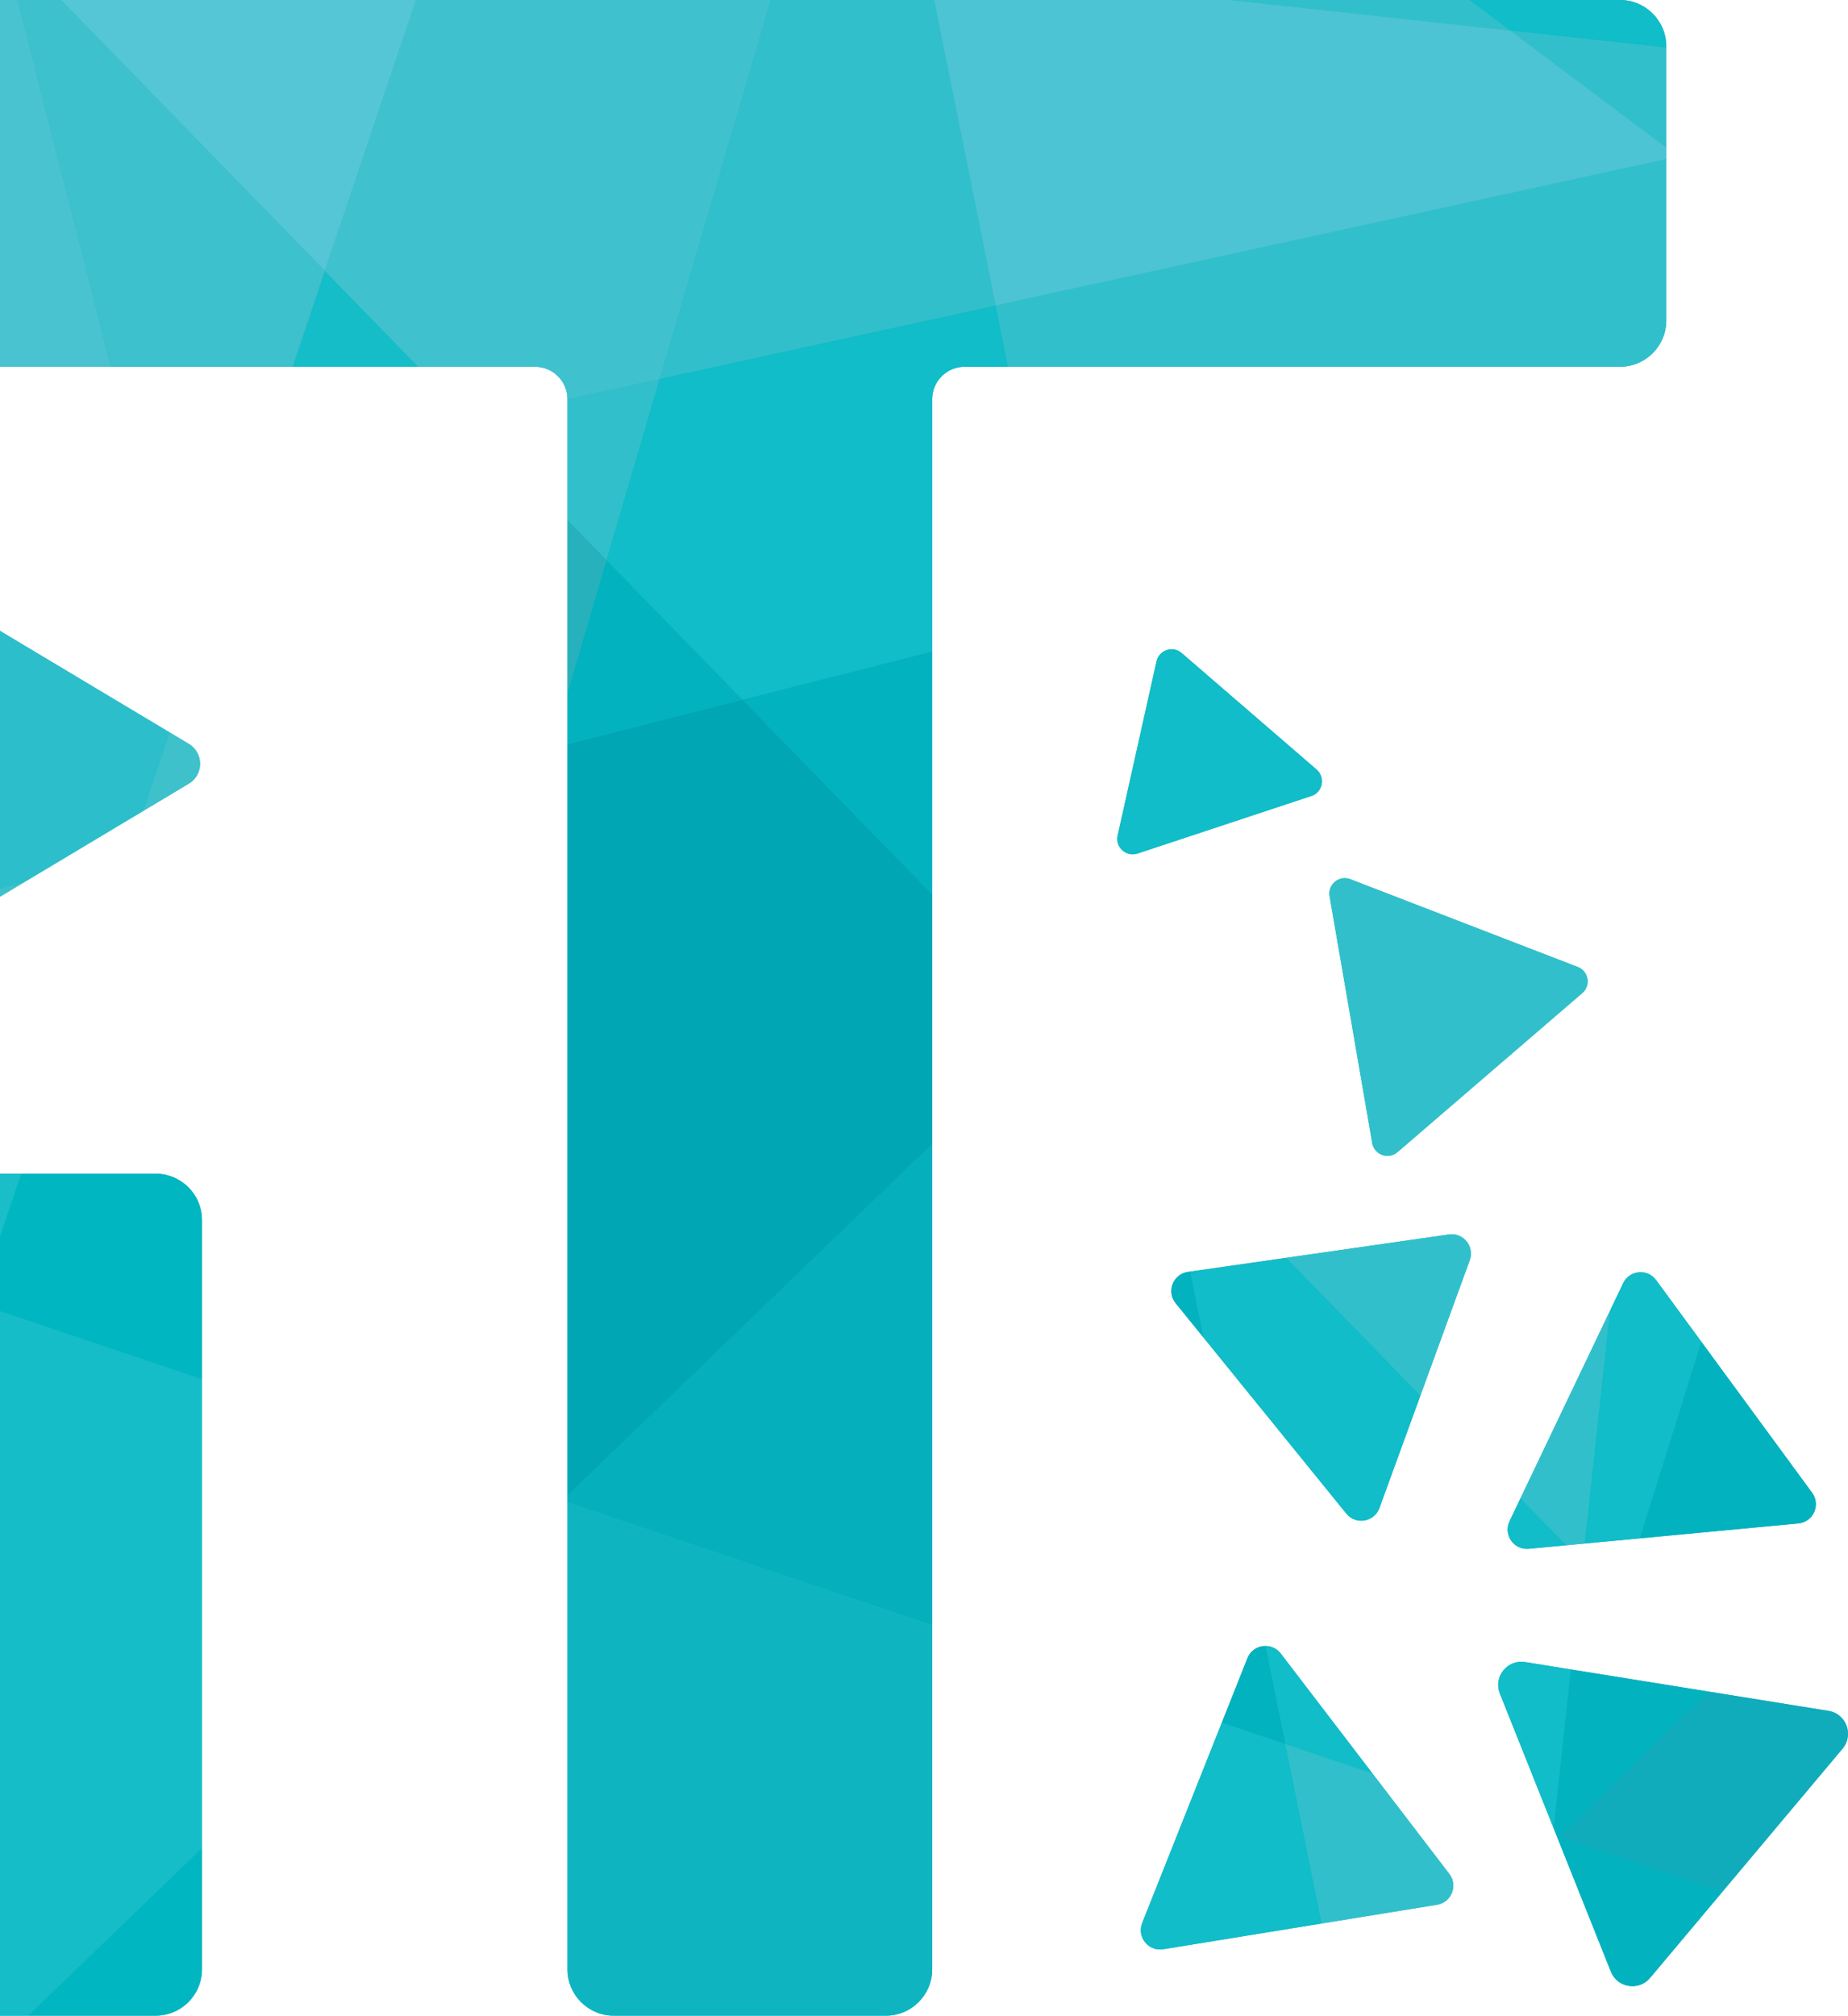 <?xml version="1.0" encoding="iso-8859-1"?>
<!-- Generator: Adobe Illustrator 22.1.0, SVG Export Plug-In . SVG Version: 6.00 Build 0)  -->
<svg version="1.1" xmlns="http://www.w3.org/2000/svg" xmlns:xlink="http://www.w3.org/1999/xlink" x="0px" y="0px"
	 viewBox="0 0 160.139 174.588" style="enable-background:new 0 0 160.139 174.588;" xml:space="preserve">
<g id="logo">
	<g>
		<g>
			<g>
				<g>
					<path style="fill:#26B1BD;" d="M76.766,174.588H53.187c-2.216,0-4.013-1.797-4.013-4.013V34.575
						c0-1.55-1.256-2.806-2.806-2.806h-56.722c-2.216,0-4.013-1.797-4.013-4.013V4.013c0-2.216,1.797-4.013,4.013-4.013h150.733
						c2.216,0,4.013,1.797,4.013,4.013v23.742c0,2.216-1.797,4.013-4.013,4.013H83.586c-1.55,0-2.806,1.256-2.806,2.806v135.999
						C80.779,172.791,78.982,174.588,76.766,174.588z"/>
					<path style="fill:#26B1BD;" d="M-10.355,101.661h23.843c2.216,0,4.013,1.797,4.013,4.013v64.9c0,2.217-1.797,4.013-4.013,4.013
						h-23.843c-2.216,0-4.013-1.797-4.013-4.013v-64.9C-14.368,103.458-12.571,101.661-10.355,101.661z"/>
					<g>
						<path style="fill:#26B1BD;" d="M-14.368,49.585l0.001,33.138c0,1.559,1.7,2.522,3.037,1.722l27.689-16.569
							c1.302-0.779,1.302-2.665,0-3.444l-27.69-16.569C-12.669,47.062-14.368,48.026-14.368,49.585z"/>
					</g>
					<path style="fill:#26B1BD;" d="M98.577,73.927l15.064-4.985c0.987-0.326,1.24-1.604,0.454-2.283l-11.697-10.094
						c-0.766-0.661-1.959-0.266-2.18,0.721l-3.366,15.08C96.625,73.38,97.59,74.253,98.577,73.927z"/>
					<g>
						<path style="fill:#26B1BD;" d="M115.218,77.63l3.693,21.374c0.177,1.024,1.403,1.464,2.191,0.786l16.01-13.773
							c0.767-0.659,0.553-1.898-0.391-2.262l-19.704-7.601C116.048,75.78,115.041,76.606,115.218,77.63z"/>
					</g>
					<path style="fill:#26B1BD;" d="M101.877,112.877l14.787,18.22c0.819,1.009,2.424,0.74,2.869-0.481l7.828-21.465
						c0.433-1.188-0.557-2.408-1.809-2.228l-22.615,3.245C101.652,110.352,101.058,111.868,101.877,112.877z"/>
					<path style="fill:#26B1BD;" d="M158.449,148.188l-26.296-4.227c-1.539-0.247-2.76,1.278-2.182,2.725l9.618,24.083
						c0.563,1.409,2.425,1.708,3.4,0.546l16.678-19.857C160.67,150.266,159.988,148.435,158.449,148.188z"/>
					<g>
						<path style="fill:#26B1BD;" d="M108.099,143.618l-9.122,22.946c-0.48,1.207,0.54,2.477,1.822,2.268l23.732-3.853
							c1.248-0.203,1.828-1.663,1.06-2.667l-14.61-19.093C110.192,142.188,108.579,142.41,108.099,143.618z"/>
					</g>
					<g>
						<path style="fill:#26B1BD;" d="M132.475,134.148l23.363-2.197c1.293-0.122,1.96-1.607,1.192-2.654l-13.518-18.42
							c-0.748-1.019-2.312-0.872-2.857,0.269l-9.845,20.617C130.25,132.934,131.182,134.269,132.475,134.148z"/>
					</g>
				</g>
			</g>
		</g>
		<g>
			<path style="fill:#11ACBB;" d="M149.282,163.824l10.386-12.365c1.002-1.193,0.321-3.024-1.218-3.272l-10.356-1.665l-12.925,12.55
				L149.282,163.824z"/>
			<polygon style="fill:#00A6B4;" points="64.341,60.599 49.173,64.454 49.173,129.556 80.779,99.092 80.779,77.465 			"/>
			<polygon style="fill:#02B2BF;" points="52.553,48.503 49.173,60.024 49.173,64.454 64.341,60.599 			"/>
			<polygon style="fill:#26B1BD;" points="49.173,60.024 52.553,48.503 49.173,45.035 			"/>
			<path style="fill:#02B2BF;" d="M155.838,131.951c1.293-0.122,1.96-1.607,1.192-2.654l-9.602-13.084l-5.343,17.032
				L155.838,131.951z"/>
			<polygon style="fill:none;" points="48.737,129.976 49.173,130.123 49.173,129.556 			"/>
			<path style="fill:#02B2BF;" d="M102.938,110.168c-1.286,0.185-1.879,1.7-1.061,2.709l2.419,2.981l-1.153-5.72L102.938,110.168z"
				/>
			<path style="fill:#02B2BF;" d="M109.681,142.576c-0.654-0.009-1.306,0.347-1.582,1.042l-2.224,5.594l5.518,1.858L109.681,142.576
				z"/>
			<polygon style="fill:#05AFBC;" points="49.173,129.556 49.173,130.123 80.779,140.763 80.779,99.092 			"/>
			<path style="fill:#10BDC8;" d="M103.144,110.138l1.153,5.72l12.368,15.239c0.818,1.009,2.424,0.74,2.869-0.481l3.552-9.74
				l-11.627-11.93L103.144,110.138z"/>
			<path style="fill:#10BDC8;" d="M130.81,131.762c-0.56,1.172,0.372,2.507,1.666,2.385l3.248-0.305l-3.964-4.068L130.81,131.762z"
				/>
			<path style="fill:#10BDC8;" d="M118.929,153.606l-7.948-10.387c-0.335-0.438-0.818-0.637-1.3-0.643l1.712,8.494L118.929,153.606z
				"/>
			<path style="fill:#10BDC8;" d="M129.971,146.686l4.66,11.668l1.497-13.755l-3.975-0.639
				C130.614,143.714,129.393,145.239,129.971,146.686z"/>
			<path style="fill:#02B2BF;" d="M134.988,159.249l4.601,11.521c0.562,1.409,2.424,1.708,3.4,0.546l6.293-7.492l-14.113-4.751
				L134.988,159.249z"/>
			<polygon style="fill:#02B2BF;" points="136.128,144.6 134.631,158.354 134.988,159.249 135.168,159.073 148.093,146.523 			"/>
			<path style="fill:#10BDC8;" d="M105.875,149.212l-6.898,17.352c-0.48,1.207,0.54,2.476,1.822,2.268l13.725-2.228l-3.131-15.534
				L105.875,149.212z"/>
			<path style="fill:#0EB5C1;" d="M49.173,170.574c0,2.217,1.797,4.013,4.013,4.013h23.579c2.216,0,4.013-1.797,4.013-4.013v-29.811
				l-31.606-10.64V170.574z"/>
			<path style="fill:#31C0CB;" d="M125.59,162.312l-6.662-8.706l-7.536-2.537l3.131,15.534l10.007-1.624
				C125.778,164.777,126.359,163.316,125.59,162.312z"/>
			<path style="fill:#00B6C1;" d="M13.488,101.661H1.825l-3.787,11.248l19.463,6.552v-13.787
				C17.501,103.458,15.704,101.661,13.488,101.661z"/>
			<path style="fill:#1ABEC9;" d="M-14.368,105.674v3.058l12.406,4.177l3.787-11.248h-12.18
				C-12.571,101.661-14.368,103.458-14.368,105.674z"/>
			<path style="fill:#3EC1CB;" d="M-14.367,82.723c0,1.559,1.699,2.522,3.037,1.722l13.397-8.017l-16.434,4.177L-14.367,82.723z"/>
			<path style="fill:#3EC1CB;" d="M16.359,64.431l-1.664-0.996l-2.292,6.807l3.956-2.368C17.66,67.096,17.66,65.21,16.359,64.431z"
				/>
			<path style="fill:#15BDC9;" d="M-1.962,112.909l-12.406,36.85v20.816c0,0.005,0.001,0.01,0.001,0.01
				c0.008,2.214,1.801,4.003,4.013,4.003h1.447H2.452l15.049-14.505v-40.622L-1.962,112.909z"/>
			<polygon style="fill:#3EC1CB;" points="-14.368,108.732 -14.368,149.759 -1.962,112.909 			"/>
			<path style="fill:#00B6C1;" d="M2.452,174.588h11.036c0.852,0,1.641-0.268,2.291-0.721c1.04-0.725,1.722-1.928,1.722-3.292
				v-2.578v-7.914L2.452,174.588z"/>
			<path style="fill:#10BDC8;" d="M144.391,4.121V4.013c0-2.217-1.797-4.013-4.013-4.013h-13.042l3.533,2.649L144.391,4.121z"/>
			<polygon style="fill:#15BDC9;" points="36.245,31.769 28.151,23.464 25.355,31.769 			"/>
			<polygon style="fill:#3DC1CC;" points="28.151,23.464 5.283,0 1.543,0 9.618,31.769 25.355,31.769 			"/>
			<polygon style="fill:#31C0CB;" points="127.336,0 106.532,0 130.869,2.649 			"/>
			<path style="fill:#48C3CF;" d="M-10.355,0c-2.217,0-4.013,1.797-4.013,4.013v23.742c0,2.217,1.797,4.013,4.013,4.013H9.618
				L1.543,0H-10.355z"/>
			<path style="fill:#2CBFCB;" d="M-11.331,47.863c-0.047-0.028-0.095-0.049-0.143-0.073c-0.884-0.441-1.889-0.159-2.452,0.535
				c-0.273,0.336-0.442,0.768-0.442,1.26l0.001,31.02l16.434-4.177l10.335-6.185l2.292-6.807L-11.331,47.863z"/>
			<polygon style="fill:#02B2BF;" points="80.779,56.42 64.341,60.599 80.779,77.465 			"/>
			<path style="fill:#10BDC8;" d="M57.154,32.816l-4.601,15.686l11.788,12.096l16.438-4.178V34.575c0-1.55,1.256-2.806,2.806-2.806
				h3.763l-1.07-5.308L57.154,32.816z"/>
			<path style="fill:#31C0CB;" d="M49.173,45.035l3.38,3.468l4.601-15.686l-7.983,1.742c0,0.006,0.002,0.012,0.002,0.017V45.035z"/>
			<path style="fill:#10BDC8;" d="M140.655,111.145l-1.147,2.402l-2.193,20.146l4.769-0.448l5.343-17.032l-3.916-5.336
				C142.764,109.858,141.2,110.005,140.655,111.145z"/>
			<path style="fill:#31C0CB;" d="M87.349,31.769h53.029c2.217,0,4.013-1.797,4.013-4.013V13.782l-58.112,12.68L87.349,31.769z"/>
			<polygon style="fill:none;" points="135.723,133.842 137.14,135.297 137.315,133.693 			"/>
			<path style="fill:#31C0CB;" d="M118.911,99.004c0.177,1.024,1.403,1.464,2.191,0.786l16.01-13.773
				c0.767-0.659,0.552-1.898-0.391-2.262l-19.704-7.601c-0.97-0.374-1.977,0.452-1.8,1.476L118.911,99.004z"/>
			<path style="fill:#31C0CB;" d="M125.553,106.923l-14.094,2.022l11.627,11.93l4.276-11.725
				C127.795,107.963,126.804,106.743,125.553,106.923z"/>
			<polygon style="fill:#31C0CB;" points="135.723,133.842 137.315,133.693 139.508,113.547 131.759,129.775 			"/>
			<path style="fill:#10BDC8;" d="M114.248,66.833c-0.049-0.06-0.093-0.122-0.154-0.175l-11.697-10.094
				c-0.766-0.661-1.959-0.266-2.18,0.721l-3.366,15.08c-0.226,1.014,0.739,1.888,1.726,1.562l12.658-4.189l2.405-0.796
				C114.55,68.641,114.825,67.537,114.248,66.833z"/>
			<polygon style="fill:#31C0CB;" points="86.279,26.461 80.946,0 66.78,0 57.154,32.816 			"/>
			<polygon style="fill:#31C0CB;" points="144.391,12.787 144.391,4.121 130.869,2.649 			"/>
			<path style="fill:#40C2CE;" d="M28.151,23.464l8.093,8.305h10.122c1.544,0,2.795,1.247,2.805,2.789l7.983-1.742L66.78,0H36.051
				L28.151,23.464z"/>
			<polygon style="fill:#54C6D5;" points="36.051,0 5.283,0 28.151,23.464 			"/>
			<polygon style="fill:#4CC4D3;" points="144.391,13.782 144.391,12.787 130.869,2.649 106.532,0 80.946,0 86.279,26.461 			"/>
		</g>
	</g>
</g>
<g id="Layer_1">
</g>
</svg>
